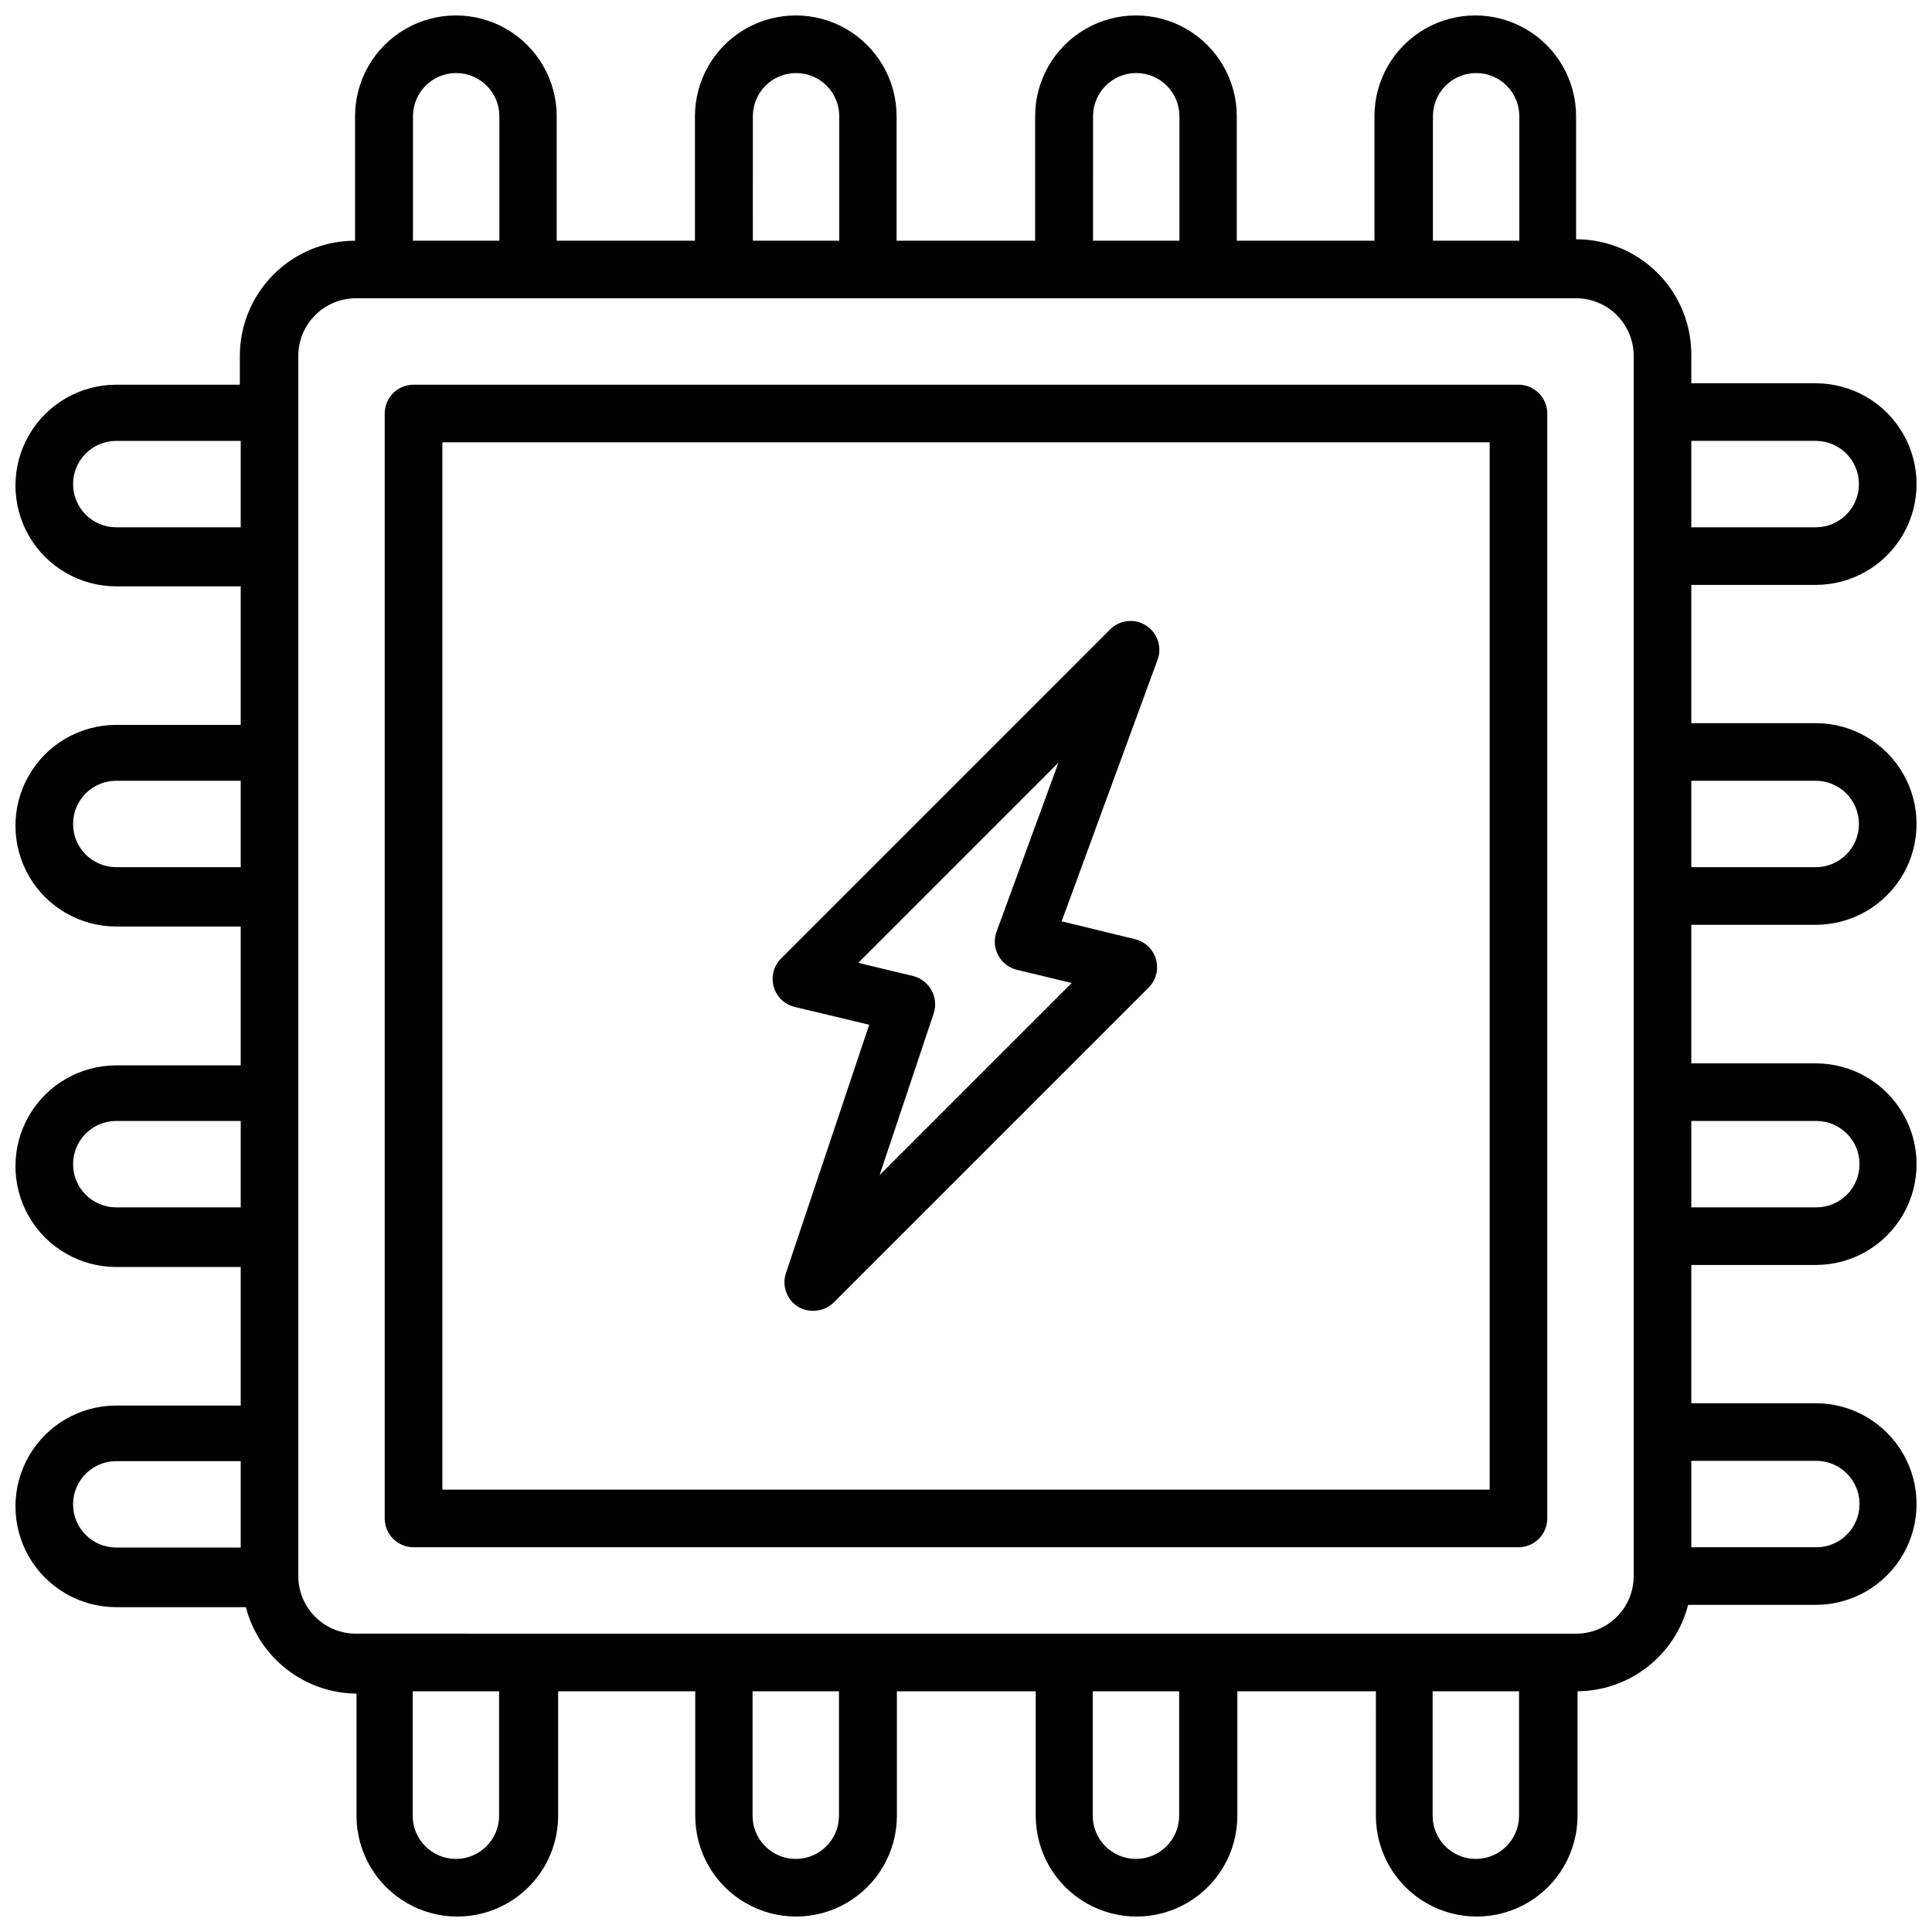 <?xml version="1.0" encoding="UTF-8"?>
<!-- Uploaded to: ICON Repo, www.iconrepo.com, Generator: ICON Repo Mixer Tools -->
<svg width="800px" height="800px" version="1.1" viewBox="144 144 512 512" xmlns="http://www.w3.org/2000/svg">
 <defs>
  <clipPath id="a">
   <path d="m148.09 148.09h503.81v503.81h-503.81z"/>
  </clipPath>
 </defs>
 <path d="m546.41 245.95h-292.82c-4.219 0-7.637 3.418-7.637 7.637v292.82c0 2.023 0.805 3.965 2.238 5.394 1.43 1.434 3.371 2.238 5.398 2.238h292.82c2.023 0 3.965-0.805 5.394-2.238 1.434-1.43 2.238-3.371 2.238-5.394v-292.82c0-2.027-0.805-3.969-2.238-5.398-1.43-1.434-3.371-2.238-5.394-2.238zm-7.633 292.82h-277.55v-277.55h277.55z"/>
 <g clip-path="url(#a)">
  <path d="m625.19 389.08c9.543 0 18.363-5.09 23.137-13.359 4.773-8.266 4.773-18.449 0-26.715-4.773-8.266-13.594-13.359-23.137-13.359h-32.977v-36.641h32.977c9.543 0 18.363-5.094 23.137-13.359 4.773-8.266 4.773-18.449 0-26.715-4.773-8.27-13.594-13.359-23.137-13.359h-32.977v-7.633c0-8.102-3.219-15.867-8.945-21.594-5.727-5.727-13.492-8.941-21.59-8.941v-32.594c0-9.547-5.094-18.367-13.359-23.141-8.266-4.769-18.449-4.769-26.715 0-8.27 4.773-13.359 13.594-13.359 23.141v32.977h-36.488v-32.977c0-9.547-5.094-18.367-13.359-23.141-8.266-4.769-18.449-4.769-26.719 0-8.266 4.773-13.355 13.594-13.355 23.141v32.977h-36.719v-32.977c0-9.547-5.094-18.367-13.359-23.141-8.266-4.769-18.449-4.769-26.715 0-8.27 4.773-13.359 13.594-13.359 23.141v32.977h-36.641v-32.977c0-9.547-5.094-18.367-13.359-23.141-8.266-4.769-18.449-4.769-26.719 0-8.266 4.773-13.355 13.594-13.355 23.141v32.977c-8.098 0-15.867 3.215-21.594 8.941-5.723 5.727-8.941 13.492-8.941 21.59v7.633h-32.746c-9.547 0-18.367 5.094-23.141 13.359-4.769 8.266-4.769 18.453 0 26.719 4.773 8.266 13.594 13.359 23.141 13.359h32.977v36.719l-32.977-0.004c-9.547 0-18.367 5.094-23.141 13.359-4.769 8.266-4.769 18.449 0 26.719 4.773 8.266 13.594 13.355 23.141 13.355h32.977v36.793l-32.977 0.004c-9.547 0-18.367 5.09-23.141 13.355-4.769 8.266-4.769 18.453 0 26.719 4.773 8.266 13.594 13.359 23.141 13.359h32.977v36.719l-32.977-0.004c-9.547 0-18.367 5.094-23.141 13.359-4.769 8.266-4.769 18.449 0 26.719 4.773 8.266 13.594 13.355 23.141 13.355h34.348c1.684 6.516 5.469 12.289 10.77 16.43 5.301 4.141 11.82 6.418 18.543 6.473v32.367c0 9.543 5.094 18.363 13.359 23.137 8.266 4.773 18.453 4.773 26.719 0 8.266-4.773 13.359-13.594 13.359-23.137v-32.977h36.332v32.977c0 9.543 5.094 18.363 13.359 23.137 8.266 4.773 18.453 4.773 26.719 0 8.266-4.773 13.359-13.594 13.359-23.137v-32.977h36.793v32.977c0 9.543 5.09 18.363 13.359 23.137 8.266 4.773 18.449 4.773 26.715 0 8.266-4.773 13.359-13.594 13.359-23.137v-32.977h36.719l-0.004 32.977c0 9.543 5.094 18.363 13.359 23.137 8.266 4.773 18.453 4.773 26.719 0 8.266-4.773 13.359-13.594 13.359-23.137v-32.977c6.727-0.059 13.246-2.332 18.543-6.473 5.301-4.141 9.086-9.918 10.77-16.43h33.816c9.543 0 18.363-5.094 23.137-13.359 4.773-8.266 4.773-18.449 0-26.715-4.773-8.266-13.594-13.359-23.137-13.359h-32.977v-36.641h32.977c9.543 0 18.363-5.094 23.137-13.359 4.773-8.266 4.773-18.449 0-26.715-4.773-8.27-13.594-13.359-23.137-13.359h-32.977v-36.719zm0-38.168c6.324 0 11.449 5.129 11.449 11.453 0 6.32-5.125 11.449-11.449 11.449h-32.977v-22.902zm0-90.074c6.324 0 11.449 5.125 11.449 11.449 0 6.324-5.125 11.453-11.449 11.453h-32.977v-22.902zm-101.45-86.027c0-6.324 5.125-11.453 11.449-11.453s11.449 5.129 11.449 11.453v32.977h-22.902zm-90.074 0c0-6.324 5.125-11.453 11.449-11.453s11.449 5.129 11.449 11.453v32.977h-22.902zm-90.152 0c0-6.324 5.125-11.453 11.449-11.453 6.324 0 11.449 5.129 11.449 11.453v32.977h-22.902zm-90.074 0c0-6.324 5.125-11.453 11.449-11.453s11.449 5.129 11.449 11.453v32.977h-22.902zm-78.625 108.93c-6.324 0-11.453-5.129-11.453-11.453 0-6.324 5.129-11.449 11.453-11.449h32.977v22.902zm0 90.074c-6.324 0-11.453-5.129-11.453-11.449 0-6.324 5.129-11.453 11.453-11.453h32.977v22.902zm0 90.152c-6.324 0-11.453-5.129-11.453-11.453s5.129-11.449 11.453-11.449h32.977v22.902zm-11.453 78.699c0-6.324 5.129-11.449 11.453-11.449h32.977v22.902l-32.977-0.004c-6.324 0-11.453-5.125-11.453-11.449zm112.9 82.52c0 6.324-5.129 11.449-11.453 11.449-6.324 0-11.449-5.125-11.449-11.449v-32.977h22.902zm90.074 0c0 6.324-5.129 11.449-11.453 11.449-6.32 0-11.449-5.125-11.449-11.449v-32.977h22.902zm90.152 0h-0.004c0 6.324-5.125 11.449-11.449 11.449-6.324 0-11.449-5.125-11.449-11.449v-32.977h22.902zm90.074 0c0 6.324-5.129 11.449-11.453 11.449-6.32 0-11.449-5.125-11.449-11.449v-32.977h22.902zm15.266-48.242-323.51-0.004c-4.047 0-7.93-1.605-10.793-4.469-2.863-2.863-4.473-6.746-4.473-10.797v-323.36c0-4.047 1.609-7.93 4.473-10.793 2.863-2.863 6.746-4.473 10.793-4.473h323.36c4.051 0 7.934 1.609 10.797 4.473 2.863 2.863 4.469 6.746 4.469 10.793v323.36c0 4.051-1.605 7.934-4.469 10.797-2.863 2.863-6.746 4.469-10.797 4.469zm63.512-45.801v-0.004c6.324 0 11.449 5.129 11.449 11.453 0 6.32-5.125 11.449-11.449 11.449h-33.129v-22.902zm0-90.074v-0.004c6.324 0 11.449 5.125 11.449 11.449s-5.125 11.453-11.449 11.453h-33.129v-22.902z"/>
 </g>
 <path d="m354.58 410.84 19.77 4.734-22.062 65.801 0.004-0.004c-1.137 3.359 0.191 7.062 3.207 8.93 1.223 0.727 2.625 1.098 4.047 1.07 2.027 0.012 3.977-0.785 5.418-2.215l83.434-83.434c1.957-1.949 2.707-4.801 1.961-7.461-0.742-2.66-2.863-4.711-5.547-5.363l-19.465-4.734 25.418-69.312v0.004c1.254-3.375-0.02-7.168-3.059-9.102-3.035-1.934-7.012-1.48-9.539 1.086l-87.172 87.176c-1.957 1.949-2.707 4.801-1.961 7.461 0.742 2.66 2.863 4.711 5.547 5.363zm69.922-64.73-16.41 44.809v-0.004c-0.75 2.055-0.586 4.336 0.457 6.262 1.016 1.906 2.793 3.293 4.887 3.816l14.578 3.512-50.914 50.914 14.352-42.898v-0.004c0.66-2.031 0.438-4.246-0.609-6.106-1.016-1.859-2.758-3.215-4.812-3.738l-14.578-3.512z"/>
</svg>